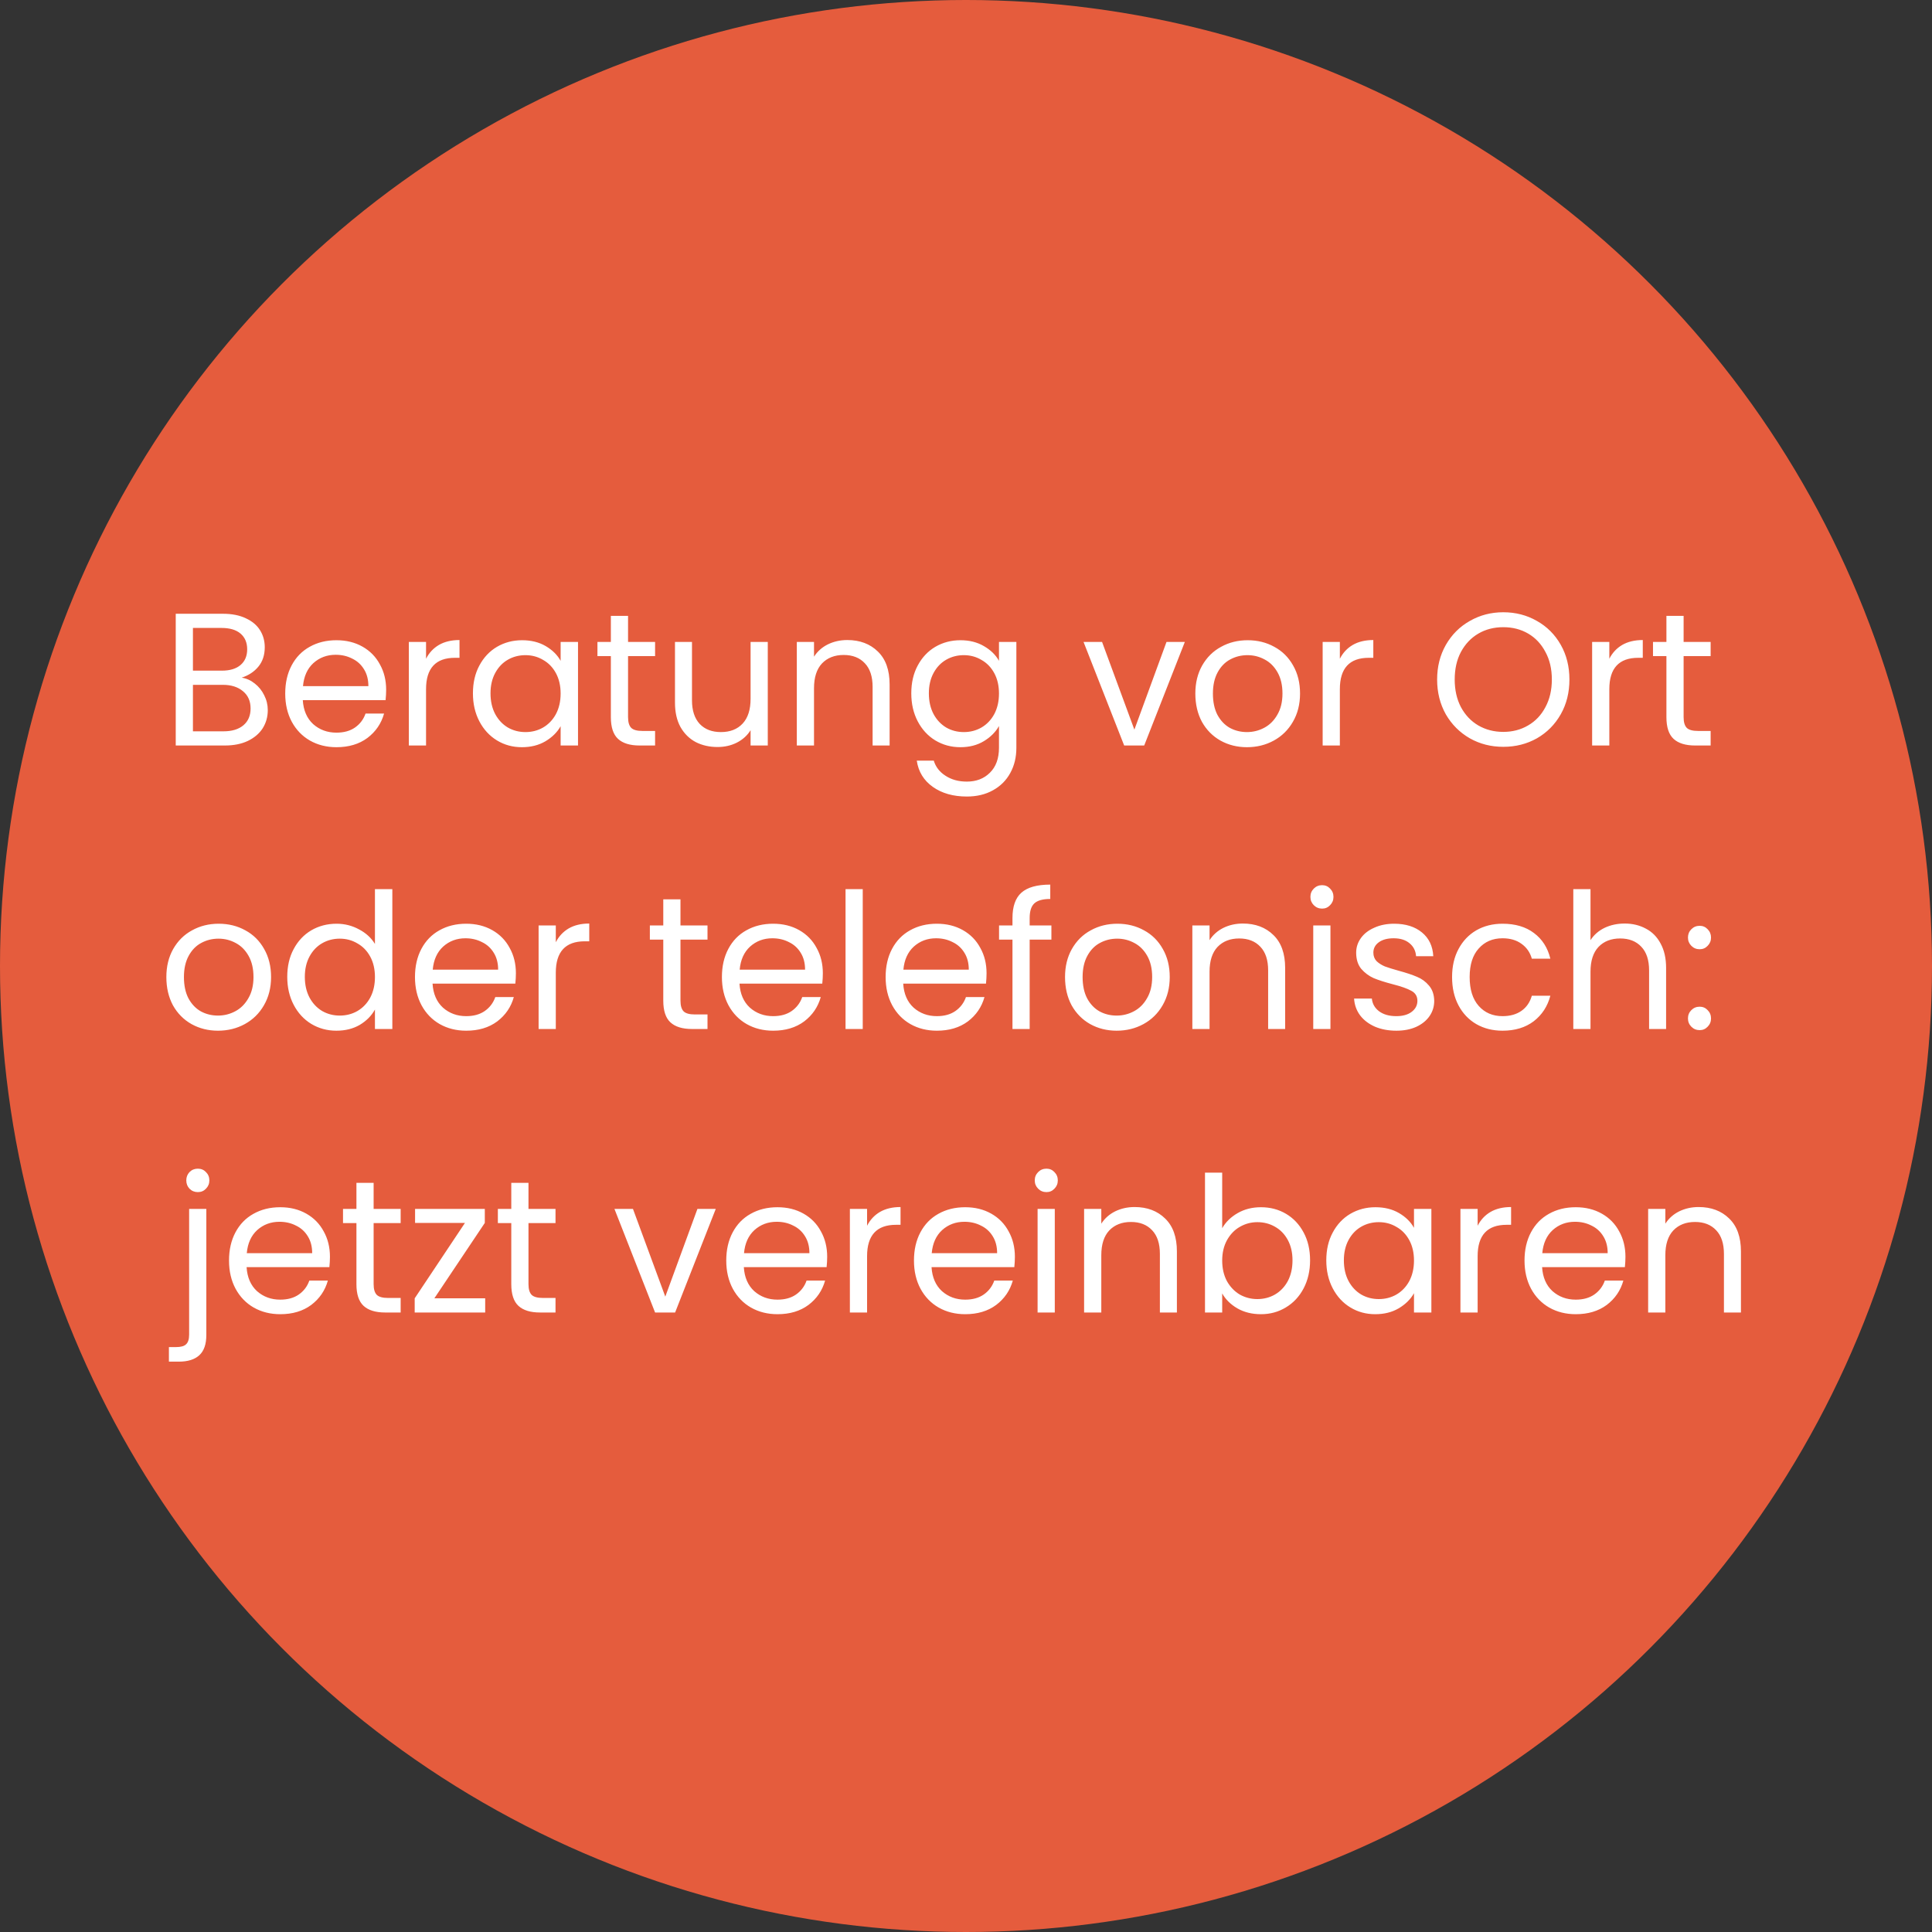 <svg xmlns="http://www.w3.org/2000/svg" width="552" height="552" viewBox="0 0 552 552" fill="none"><rect x="0" y="0" width="552" height="552" fill="#333333" stroke="none"/><circle cx="276" cy="276" r="276" fill="#E55C3D"></circle><path d="M69.057 193.614C70.425 193.83 71.667 194.388 72.783 195.288C73.935 196.188 74.835 197.304 75.483 198.636C76.167 199.968 76.509 201.39 76.509 202.902C76.509 204.81 76.023 206.538 75.051 208.086C74.079 209.598 72.657 210.804 70.785 211.704C68.949 212.568 66.771 213 64.251 213H50.211V175.362H63.711C66.267 175.362 68.445 175.794 70.245 176.658C72.045 177.486 73.395 178.62 74.295 180.06C75.195 181.5 75.645 183.12 75.645 184.92C75.645 187.152 75.033 189.006 73.809 190.482C72.621 191.922 71.037 192.966 69.057 193.614ZM55.125 191.616H63.387C65.691 191.616 67.473 191.076 68.733 189.996C69.993 188.916 70.623 187.422 70.623 185.514C70.623 183.606 69.993 182.112 68.733 181.032C67.473 179.952 65.655 179.412 63.279 179.412H55.125V191.616ZM63.819 208.95C66.267 208.95 68.175 208.374 69.543 207.222C70.911 206.07 71.595 204.468 71.595 202.416C71.595 200.328 70.875 198.69 69.435 197.502C67.995 196.278 66.069 195.666 63.657 195.666H55.125V208.95H63.819ZM110.328 197.07C110.328 198.006 110.274 198.996 110.166 200.04H86.514C86.694 202.956 87.684 205.242 89.484 206.898C91.32 208.518 93.534 209.328 96.126 209.328C98.25 209.328 100.014 208.842 101.418 207.87C102.858 206.862 103.866 205.53 104.442 203.874H109.734C108.942 206.718 107.358 209.04 104.982 210.84C102.606 212.604 99.654 213.486 96.126 213.486C93.318 213.486 90.798 212.856 88.566 211.596C86.37 210.336 84.642 208.554 83.382 206.25C82.122 203.91 81.492 201.21 81.492 198.15C81.492 195.09 82.104 192.408 83.328 190.104C84.552 187.8 86.262 186.036 88.458 184.812C90.69 183.552 93.246 182.922 96.126 182.922C98.934 182.922 101.418 183.534 103.578 184.758C105.738 185.982 107.394 187.674 108.546 189.834C109.734 191.958 110.328 194.37 110.328 197.07ZM105.252 196.044C105.252 194.172 104.838 192.57 104.01 191.238C103.182 189.87 102.048 188.844 100.608 188.16C99.204 187.44 97.638 187.08 95.91 187.08C93.426 187.08 91.302 187.872 89.538 189.456C87.81 191.04 86.82 193.236 86.568 196.044H105.252ZM121.728 188.214C122.592 186.522 123.816 185.208 125.4 184.272C127.02 183.336 128.982 182.868 131.286 182.868V187.944H129.99C124.482 187.944 121.728 190.932 121.728 196.908V213H116.814V183.408H121.728V188.214ZM135.123 198.096C135.123 195.072 135.735 192.426 136.959 190.158C138.183 187.854 139.857 186.072 141.981 184.812C144.141 183.552 146.535 182.922 149.163 182.922C151.755 182.922 154.005 183.48 155.913 184.596C157.821 185.712 159.243 187.116 160.179 188.808V183.408H165.147V213H160.179V207.492C159.207 209.22 157.749 210.66 155.805 211.812C153.897 212.928 151.665 213.486 149.109 213.486C146.481 213.486 144.105 212.838 141.981 211.542C139.857 210.246 138.183 208.428 136.959 206.088C135.735 203.748 135.123 201.084 135.123 198.096ZM160.179 198.15C160.179 195.918 159.729 193.974 158.829 192.318C157.929 190.662 156.705 189.402 155.157 188.538C153.645 187.638 151.971 187.188 150.135 187.188C148.299 187.188 146.625 187.62 145.113 188.484C143.601 189.348 142.395 190.608 141.495 192.264C140.595 193.92 140.145 195.864 140.145 198.096C140.145 200.364 140.595 202.344 141.495 204.036C142.395 205.692 143.601 206.97 145.113 207.87C146.625 208.734 148.299 209.166 150.135 209.166C151.971 209.166 153.645 208.734 155.157 207.87C156.705 206.97 157.929 205.692 158.829 204.036C159.729 202.344 160.179 200.382 160.179 198.15ZM179.445 187.458V204.9C179.445 206.34 179.751 207.366 180.363 207.978C180.975 208.554 182.037 208.842 183.549 208.842H187.167V213H182.739C180.003 213 177.951 212.37 176.583 211.11C175.215 209.85 174.531 207.78 174.531 204.9V187.458H170.697V183.408H174.531V175.956H179.445V183.408H187.167V187.458H179.445ZM219.365 183.408V213H214.451V208.626C213.515 210.138 212.201 211.326 210.509 212.19C208.853 213.018 207.017 213.432 205.001 213.432C202.697 213.432 200.627 212.964 198.791 212.028C196.955 211.056 195.497 209.616 194.417 207.708C193.373 205.8 192.851 203.478 192.851 200.742V183.408H197.711V200.094C197.711 203.01 198.449 205.26 199.925 206.844C201.401 208.392 203.417 209.166 205.973 209.166C208.601 209.166 210.671 208.356 212.183 206.736C213.695 205.116 214.451 202.758 214.451 199.662V183.408H219.365ZM242.08 182.868C245.68 182.868 248.596 183.966 250.828 186.162C253.06 188.322 254.176 191.454 254.176 195.558V213H249.316V196.26C249.316 193.308 248.578 191.058 247.102 189.51C245.626 187.926 243.61 187.134 241.054 187.134C238.462 187.134 236.392 187.944 234.844 189.564C233.332 191.184 232.576 193.542 232.576 196.638V213H227.662V183.408H232.576V187.62C233.548 186.108 234.862 184.938 236.518 184.11C238.21 183.282 240.064 182.868 242.08 182.868ZM274.407 182.922C276.963 182.922 279.195 183.48 281.103 184.596C283.047 185.712 284.487 187.116 285.423 188.808V183.408H290.391V213.648C290.391 216.348 289.815 218.742 288.663 220.83C287.511 222.954 285.855 224.61 283.695 225.798C281.571 226.986 279.087 227.58 276.243 227.58C272.355 227.58 269.115 226.662 266.523 224.826C263.931 222.99 262.401 220.488 261.933 217.32H266.793C267.333 219.12 268.449 220.56 270.141 221.64C271.833 222.756 273.867 223.314 276.243 223.314C278.943 223.314 281.139 222.468 282.831 220.776C284.559 219.084 285.423 216.708 285.423 213.648V207.438C284.451 209.166 283.011 210.606 281.103 211.758C279.195 212.91 276.963 213.486 274.407 213.486C271.779 213.486 269.385 212.838 267.225 211.542C265.101 210.246 263.427 208.428 262.203 206.088C260.979 203.748 260.367 201.084 260.367 198.096C260.367 195.072 260.979 192.426 262.203 190.158C263.427 187.854 265.101 186.072 267.225 184.812C269.385 183.552 271.779 182.922 274.407 182.922ZM285.423 198.15C285.423 195.918 284.973 193.974 284.073 192.318C283.173 190.662 281.949 189.402 280.401 188.538C278.889 187.638 277.215 187.188 275.379 187.188C273.543 187.188 271.869 187.62 270.357 188.484C268.845 189.348 267.639 190.608 266.739 192.264C265.839 193.92 265.389 195.864 265.389 198.096C265.389 200.364 265.839 202.344 266.739 204.036C267.639 205.692 268.845 206.97 270.357 207.87C271.869 208.734 273.543 209.166 275.379 209.166C277.215 209.166 278.889 208.734 280.401 207.87C281.949 206.97 283.173 205.692 284.073 204.036C284.973 202.344 285.423 200.382 285.423 198.15ZM324.108 208.464L333.288 183.408H338.526L326.916 213H321.192L309.582 183.408H314.874L324.108 208.464ZM356.267 213.486C353.495 213.486 350.975 212.856 348.707 211.596C346.475 210.336 344.711 208.554 343.415 206.25C342.155 203.91 341.525 201.21 341.525 198.15C341.525 195.126 342.173 192.462 343.469 190.158C344.801 187.818 346.601 186.036 348.869 184.812C351.137 183.552 353.675 182.922 356.483 182.922C359.291 182.922 361.829 183.552 364.097 184.812C366.365 186.036 368.147 187.8 369.443 190.104C370.775 192.408 371.441 195.09 371.441 198.15C371.441 201.21 370.757 203.91 369.389 206.25C368.057 208.554 366.239 210.336 363.935 211.596C361.631 212.856 359.075 213.486 356.267 213.486ZM356.267 209.166C358.031 209.166 359.687 208.752 361.235 207.924C362.783 207.096 364.025 205.854 364.961 204.198C365.933 202.542 366.419 200.526 366.419 198.15C366.419 195.774 365.951 193.758 365.015 192.102C364.079 190.446 362.855 189.222 361.343 188.43C359.831 187.602 358.193 187.188 356.429 187.188C354.629 187.188 352.973 187.602 351.461 188.43C349.985 189.222 348.797 190.446 347.897 192.102C346.997 193.758 346.547 195.774 346.547 198.15C346.547 200.562 346.979 202.596 347.843 204.252C348.743 205.908 349.931 207.15 351.407 207.978C352.883 208.77 354.503 209.166 356.267 209.166ZM382.816 188.214C383.68 186.522 384.904 185.208 386.488 184.272C388.108 183.336 390.07 182.868 392.374 182.868V187.944H391.078C385.57 187.944 382.816 190.932 382.816 196.908V213H377.902V183.408H382.816V188.214ZM429.507 213.378C426.015 213.378 422.829 212.568 419.949 210.948C417.069 209.292 414.783 207.006 413.091 204.09C411.435 201.138 410.607 197.826 410.607 194.154C410.607 190.482 411.435 187.188 413.091 184.272C414.783 181.32 417.069 179.034 419.949 177.414C422.829 175.758 426.015 174.93 429.507 174.93C433.035 174.93 436.239 175.758 439.119 177.414C441.999 179.034 444.267 181.302 445.923 184.218C447.579 187.134 448.407 190.446 448.407 194.154C448.407 197.862 447.579 201.174 445.923 204.09C444.267 207.006 441.999 209.292 439.119 210.948C436.239 212.568 433.035 213.378 429.507 213.378ZM429.507 209.112C432.135 209.112 434.493 208.5 436.581 207.276C438.705 206.052 440.361 204.306 441.549 202.038C442.773 199.77 443.385 197.142 443.385 194.154C443.385 191.13 442.773 188.502 441.549 186.27C440.361 184.002 438.723 182.256 436.635 181.032C434.547 179.808 432.171 179.196 429.507 179.196C426.843 179.196 424.467 179.808 422.379 181.032C420.291 182.256 418.635 184.002 417.411 186.27C416.223 188.502 415.629 191.13 415.629 194.154C415.629 197.142 416.223 199.77 417.411 202.038C418.635 204.306 420.291 206.052 422.379 207.276C424.503 208.5 426.879 209.112 429.507 209.112ZM459.808 188.214C460.672 186.522 461.896 185.208 463.48 184.272C465.1 183.336 467.062 182.868 469.366 182.868V187.944H468.07C462.562 187.944 459.808 190.932 459.808 196.908V213H454.894V183.408H459.808V188.214ZM481.033 187.458V204.9C481.033 206.34 481.339 207.366 481.951 207.978C482.563 208.554 483.625 208.842 485.137 208.842H488.755V213H484.327C481.591 213 479.539 212.37 478.171 211.11C476.803 209.85 476.119 207.78 476.119 204.9V187.458H472.285V183.408H476.119V175.956H481.033V183.408H488.755V187.458H481.033ZM62.273 294.486C59.501 294.486 56.981 293.856 54.713 292.596C52.481 291.336 50.717 289.554 49.421 287.25C48.161 284.91 47.531 282.21 47.531 279.15C47.531 276.126 48.179 273.462 49.475 271.158C50.807 268.818 52.607 267.036 54.875 265.812C57.143 264.552 59.681 263.922 62.489 263.922C65.297 263.922 67.835 264.552 70.103 265.812C72.371 267.036 74.153 268.8 75.449 271.104C76.781 273.408 77.447 276.09 77.447 279.15C77.447 282.21 76.763 284.91 75.395 287.25C74.063 289.554 72.245 291.336 69.941 292.596C67.637 293.856 65.081 294.486 62.273 294.486ZM62.273 290.166C64.037 290.166 65.693 289.752 67.241 288.924C68.789 288.096 70.031 286.854 70.967 285.198C71.939 283.542 72.425 281.526 72.425 279.15C72.425 276.774 71.957 274.758 71.021 273.102C70.085 271.446 68.861 270.222 67.349 269.43C65.837 268.602 64.199 268.188 62.435 268.188C60.635 268.188 58.979 268.602 57.467 269.43C55.991 270.222 54.803 271.446 53.903 273.102C53.003 274.758 52.553 276.774 52.553 279.15C52.553 281.562 52.985 283.596 53.849 285.252C54.749 286.908 55.937 288.15 57.413 288.978C58.889 289.77 60.509 290.166 62.273 290.166ZM82.072 279.096C82.072 276.072 82.684 273.426 83.908 271.158C85.132 268.854 86.806 267.072 88.93 265.812C91.09 264.552 93.502 263.922 96.166 263.922C98.47 263.922 100.612 264.462 102.592 265.542C104.572 266.586 106.084 267.972 107.128 269.7V254.04H112.096V294H107.128V288.438C106.156 290.202 104.716 291.66 102.808 292.812C100.9 293.928 98.668 294.486 96.112 294.486C93.484 294.486 91.09 293.838 88.93 292.542C86.806 291.246 85.132 289.428 83.908 287.088C82.684 284.748 82.072 282.084 82.072 279.096ZM107.128 279.15C107.128 276.918 106.678 274.974 105.778 273.318C104.878 271.662 103.654 270.402 102.106 269.538C100.594 268.638 98.92 268.188 97.084 268.188C95.248 268.188 93.574 268.62 92.062 269.484C90.55 270.348 89.344 271.608 88.444 273.264C87.544 274.92 87.094 276.864 87.094 279.096C87.094 281.364 87.544 283.344 88.444 285.036C89.344 286.692 90.55 287.97 92.062 288.87C93.574 289.734 95.248 290.166 97.084 290.166C98.92 290.166 100.594 289.734 102.106 288.87C103.654 287.97 104.878 286.692 105.778 285.036C106.678 283.344 107.128 281.382 107.128 279.15ZM147.4 278.07C147.4 279.006 147.346 279.996 147.238 281.04H123.586C123.766 283.956 124.756 286.242 126.556 287.898C128.392 289.518 130.606 290.328 133.198 290.328C135.322 290.328 137.086 289.842 138.49 288.87C139.93 287.862 140.938 286.53 141.514 284.874H146.806C146.014 287.718 144.43 290.04 142.054 291.84C139.678 293.604 136.726 294.486 133.198 294.486C130.39 294.486 127.87 293.856 125.638 292.596C123.442 291.336 121.714 289.554 120.454 287.25C119.194 284.91 118.564 282.21 118.564 279.15C118.564 276.09 119.176 273.408 120.4 271.104C121.624 268.8 123.334 267.036 125.53 265.812C127.762 264.552 130.318 263.922 133.198 263.922C136.006 263.922 138.49 264.534 140.65 265.758C142.81 266.982 144.466 268.674 145.618 270.834C146.806 272.958 147.4 275.37 147.4 278.07ZM142.324 277.044C142.324 275.172 141.91 273.57 141.082 272.238C140.254 270.87 139.12 269.844 137.68 269.16C136.276 268.44 134.71 268.08 132.982 268.08C130.498 268.08 128.374 268.872 126.61 270.456C124.882 272.04 123.892 274.236 123.64 277.044H142.324ZM158.801 269.214C159.665 267.522 160.889 266.208 162.473 265.272C164.093 264.336 166.055 263.868 168.359 263.868V268.944H167.063C161.555 268.944 158.801 271.932 158.801 277.908V294H153.887V264.408H158.801V269.214ZM194.422 268.458V285.9C194.422 287.34 194.728 288.366 195.34 288.978C195.952 289.554 197.014 289.842 198.526 289.842H202.144V294H197.716C194.98 294 192.928 293.37 191.56 292.11C190.192 290.85 189.508 288.78 189.508 285.9V268.458H185.674V264.408H189.508V256.956H194.422V264.408H202.144V268.458H194.422ZM235.097 278.07C235.097 279.006 235.043 279.996 234.935 281.04H211.283C211.463 283.956 212.453 286.242 214.253 287.898C216.089 289.518 218.303 290.328 220.895 290.328C223.019 290.328 224.783 289.842 226.187 288.87C227.627 287.862 228.635 286.53 229.211 284.874H234.503C233.711 287.718 232.127 290.04 229.751 291.84C227.375 293.604 224.423 294.486 220.895 294.486C218.087 294.486 215.567 293.856 213.335 292.596C211.139 291.336 209.411 289.554 208.151 287.25C206.891 284.91 206.261 282.21 206.261 279.15C206.261 276.09 206.873 273.408 208.097 271.104C209.321 268.8 211.031 267.036 213.227 265.812C215.459 264.552 218.015 263.922 220.895 263.922C223.703 263.922 226.187 264.534 228.347 265.758C230.507 266.982 232.163 268.674 233.315 270.834C234.503 272.958 235.097 275.37 235.097 278.07ZM230.021 277.044C230.021 275.172 229.607 273.57 228.779 272.238C227.951 270.87 226.817 269.844 225.377 269.16C223.973 268.44 222.407 268.08 220.679 268.08C218.195 268.08 216.071 268.872 214.307 270.456C212.579 272.04 211.589 274.236 211.337 277.044H230.021ZM246.498 254.04V294H241.584V254.04H246.498ZM281.873 278.07C281.873 279.006 281.819 279.996 281.711 281.04H258.059C258.239 283.956 259.229 286.242 261.029 287.898C262.865 289.518 265.079 290.328 267.671 290.328C269.795 290.328 271.559 289.842 272.963 288.87C274.403 287.862 275.411 286.53 275.987 284.874H281.279C280.487 287.718 278.903 290.04 276.527 291.84C274.151 293.604 271.199 294.486 267.671 294.486C264.863 294.486 262.343 293.856 260.111 292.596C257.915 291.336 256.187 289.554 254.927 287.25C253.667 284.91 253.037 282.21 253.037 279.15C253.037 276.09 253.649 273.408 254.873 271.104C256.097 268.8 257.807 267.036 260.003 265.812C262.235 264.552 264.791 263.922 267.671 263.922C270.479 263.922 272.963 264.534 275.123 265.758C277.283 266.982 278.939 268.674 280.091 270.834C281.279 272.958 281.873 275.37 281.873 278.07ZM276.797 277.044C276.797 275.172 276.383 273.57 275.555 272.238C274.727 270.87 273.593 269.844 272.153 269.16C270.749 268.44 269.183 268.08 267.455 268.08C264.971 268.08 262.847 268.872 261.083 270.456C259.355 272.04 258.365 274.236 258.113 277.044H276.797ZM300.401 268.458H294.191V294H289.277V268.458H285.443V264.408H289.277V262.302C289.277 258.99 290.123 256.578 291.815 255.066C293.543 253.518 296.297 252.744 300.077 252.744V256.848C297.917 256.848 296.387 257.28 295.487 258.144C294.623 258.972 294.191 260.358 294.191 262.302V264.408H300.401V268.458ZM319.037 294.486C316.265 294.486 313.745 293.856 311.477 292.596C309.245 291.336 307.481 289.554 306.185 287.25C304.925 284.91 304.295 282.21 304.295 279.15C304.295 276.126 304.943 273.462 306.239 271.158C307.571 268.818 309.371 267.036 311.639 265.812C313.907 264.552 316.445 263.922 319.253 263.922C322.061 263.922 324.599 264.552 326.867 265.812C329.135 267.036 330.917 268.8 332.213 271.104C333.545 273.408 334.211 276.09 334.211 279.15C334.211 282.21 333.527 284.91 332.159 287.25C330.827 289.554 329.009 291.336 326.705 292.596C324.401 293.856 321.845 294.486 319.037 294.486ZM319.037 290.166C320.801 290.166 322.457 289.752 324.005 288.924C325.553 288.096 326.795 286.854 327.731 285.198C328.703 283.542 329.189 281.526 329.189 279.15C329.189 276.774 328.721 274.758 327.785 273.102C326.849 271.446 325.625 270.222 324.113 269.43C322.601 268.602 320.963 268.188 319.199 268.188C317.399 268.188 315.743 268.602 314.231 269.43C312.755 270.222 311.567 271.446 310.667 273.102C309.767 274.758 309.317 276.774 309.317 279.15C309.317 281.562 309.749 283.596 310.613 285.252C311.513 286.908 312.701 288.15 314.177 288.978C315.653 289.77 317.273 290.166 319.037 290.166ZM355.09 263.868C358.69 263.868 361.606 264.966 363.838 267.162C366.07 269.322 367.186 272.454 367.186 276.558V294H362.326V277.26C362.326 274.308 361.588 272.058 360.112 270.51C358.636 268.926 356.62 268.134 354.064 268.134C351.472 268.134 349.402 268.944 347.854 270.564C346.342 272.184 345.586 274.542 345.586 277.638V294H340.672V264.408H345.586V268.62C346.558 267.108 347.872 265.938 349.528 265.11C351.22 264.282 353.074 263.868 355.09 263.868ZM377.751 259.602C376.815 259.602 376.023 259.278 375.375 258.63C374.727 257.982 374.403 257.19 374.403 256.254C374.403 255.318 374.727 254.526 375.375 253.878C376.023 253.23 376.815 252.906 377.751 252.906C378.651 252.906 379.407 253.23 380.019 253.878C380.667 254.526 380.991 255.318 380.991 256.254C380.991 257.19 380.667 257.982 380.019 258.63C379.407 259.278 378.651 259.602 377.751 259.602ZM380.127 264.408V294H375.213V264.408H380.127ZM398.978 294.486C396.71 294.486 394.676 294.108 392.876 293.352C391.076 292.56 389.654 291.48 388.61 290.112C387.566 288.708 386.99 287.106 386.882 285.306H391.958C392.102 286.782 392.786 287.988 394.01 288.924C395.27 289.86 396.908 290.328 398.924 290.328C400.796 290.328 402.272 289.914 403.352 289.086C404.432 288.258 404.972 287.214 404.972 285.954C404.972 284.658 404.396 283.704 403.244 283.092C402.092 282.444 400.31 281.814 397.898 281.202C395.702 280.626 393.902 280.05 392.498 279.474C391.13 278.862 389.942 277.98 388.934 276.828C387.962 275.64 387.476 274.092 387.476 272.184C387.476 270.672 387.926 269.286 388.826 268.026C389.726 266.766 391.004 265.776 392.66 265.056C394.316 264.3 396.206 263.922 398.33 263.922C401.606 263.922 404.252 264.75 406.268 266.406C408.284 268.062 409.364 270.33 409.508 273.21H404.594C404.486 271.662 403.856 270.42 402.704 269.484C401.588 268.548 400.076 268.08 398.168 268.08C396.404 268.08 395 268.458 393.956 269.214C392.912 269.97 392.39 270.96 392.39 272.184C392.39 273.156 392.696 273.966 393.308 274.614C393.956 275.226 394.748 275.73 395.684 276.126C396.656 276.486 397.988 276.9 399.68 277.368C401.804 277.944 403.532 278.52 404.864 279.096C406.196 279.636 407.33 280.464 408.266 281.58C409.238 282.696 409.742 284.154 409.778 285.954C409.778 287.574 409.328 289.032 408.428 290.328C407.528 291.624 406.25 292.65 404.594 293.406C402.974 294.126 401.102 294.486 398.978 294.486ZM414.879 279.15C414.879 276.09 415.491 273.426 416.715 271.158C417.939 268.854 419.631 267.072 421.791 265.812C423.987 264.552 426.489 263.922 429.297 263.922C432.933 263.922 435.921 264.804 438.261 266.568C440.637 268.332 442.203 270.78 442.959 273.912H437.667C437.163 272.112 436.173 270.69 434.697 269.646C433.257 268.602 431.457 268.08 429.297 268.08C426.489 268.08 424.221 269.052 422.493 270.996C420.765 272.904 419.901 275.622 419.901 279.15C419.901 282.714 420.765 285.468 422.493 287.412C424.221 289.356 426.489 290.328 429.297 290.328C431.457 290.328 433.257 289.824 434.697 288.816C436.137 287.808 437.127 286.368 437.667 284.496H442.959C442.167 287.52 440.583 289.95 438.207 291.786C435.831 293.586 432.861 294.486 429.297 294.486C426.489 294.486 423.987 293.856 421.791 292.596C419.631 291.336 417.939 289.554 416.715 287.25C415.491 284.946 414.879 282.246 414.879 279.15ZM464.203 263.868C466.435 263.868 468.451 264.354 470.251 265.326C472.051 266.262 473.455 267.684 474.463 269.592C475.507 271.5 476.029 273.822 476.029 276.558V294H471.169V277.26C471.169 274.308 470.431 272.058 468.955 270.51C467.479 268.926 465.463 268.134 462.907 268.134C460.315 268.134 458.245 268.944 456.697 270.564C455.185 272.184 454.429 274.542 454.429 277.638V294H449.515V254.04H454.429V268.62C455.401 267.108 456.733 265.938 458.425 265.11C460.153 264.282 462.079 263.868 464.203 263.868ZM485.622 294.324C484.686 294.324 483.894 294 483.246 293.352C482.598 292.704 482.274 291.912 482.274 290.976C482.274 290.04 482.598 289.248 483.246 288.6C483.894 287.952 484.686 287.628 485.622 287.628C486.522 287.628 487.278 287.952 487.89 288.6C488.538 289.248 488.862 290.04 488.862 290.976C488.862 291.912 488.538 292.704 487.89 293.352C487.278 294 486.522 294.324 485.622 294.324ZM485.622 271.212C484.686 271.212 483.894 270.888 483.246 270.24C482.598 269.592 482.274 268.8 482.274 267.864C482.274 266.928 482.598 266.136 483.246 265.488C483.894 264.84 484.686 264.516 485.622 264.516C486.522 264.516 487.278 264.84 487.89 265.488C488.538 266.136 488.862 266.928 488.862 267.864C488.862 268.8 488.538 269.592 487.89 270.24C487.278 270.888 486.522 271.212 485.622 271.212ZM56.522 340.602C55.586 340.602 54.794 340.278 54.146 339.63C53.534 338.982 53.228 338.19 53.228 337.254C53.228 336.318 53.534 335.526 54.146 334.878C54.794 334.23 55.586 333.906 56.522 333.906C57.458 333.906 58.232 334.23 58.844 334.878C59.492 335.526 59.816 336.318 59.816 337.254C59.816 338.19 59.492 338.982 58.844 339.63C58.232 340.278 57.458 340.602 56.522 340.602ZM58.952 381.426C58.952 384.054 58.286 385.98 56.954 387.204C55.622 388.428 53.678 389.04 51.122 389.04H48.26V384.882H50.312C51.68 384.882 52.634 384.612 53.174 384.072C53.75 383.532 54.038 382.614 54.038 381.318V345.408H58.952V381.426ZM94.27 359.07C94.27 360.006 94.216 360.996 94.108 362.04H70.456C70.636 364.956 71.626 367.242 73.426 368.898C75.262 370.518 77.476 371.328 80.068 371.328C82.192 371.328 83.956 370.842 85.36 369.87C86.8 368.862 87.808 367.53 88.384 365.874H93.676C92.884 368.718 91.3 371.04 88.924 372.84C86.548 374.604 83.596 375.486 80.068 375.486C77.26 375.486 74.74 374.856 72.508 373.596C70.312 372.336 68.584 370.554 67.324 368.25C66.064 365.91 65.434 363.21 65.434 360.15C65.434 357.09 66.046 354.408 67.27 352.104C68.494 349.8 70.204 348.036 72.4 346.812C74.632 345.552 77.188 344.922 80.068 344.922C82.876 344.922 85.36 345.534 87.52 346.758C89.68 347.982 91.336 349.674 92.488 351.834C93.676 353.958 94.27 356.37 94.27 359.07ZM89.194 358.044C89.194 356.172 88.78 354.57 87.952 353.238C87.124 351.87 85.99 350.844 84.55 350.16C83.146 349.44 81.58 349.08 79.852 349.08C77.368 349.08 75.244 349.872 73.48 351.456C71.752 353.04 70.762 355.236 70.51 358.044H89.194ZM106.751 349.458V366.9C106.751 368.34 107.057 369.366 107.669 369.978C108.281 370.554 109.343 370.842 110.855 370.842H114.473V375H110.045C107.309 375 105.257 374.37 103.889 373.11C102.521 371.85 101.837 369.78 101.837 366.9V349.458H98.003V345.408H101.837V337.956H106.751V345.408H114.473V349.458H106.751ZM124.099 370.95H138.625V375H118.483V370.95L132.847 349.404H118.591V345.408H138.517V349.404L124.099 370.95ZM150.995 349.458V366.9C150.995 368.34 151.301 369.366 151.913 369.978C152.525 370.554 153.587 370.842 155.099 370.842H158.717V375H154.289C151.553 375 149.501 374.37 148.133 373.11C146.765 371.85 146.081 369.78 146.081 366.9V349.458H142.247V345.408H146.081V337.956H150.995V345.408H158.717V349.458H150.995ZM190.083 370.464L199.263 345.408H204.501L192.891 375H187.167L175.557 345.408H180.849L190.083 370.464ZM236.337 359.07C236.337 360.006 236.283 360.996 236.175 362.04H212.523C212.703 364.956 213.693 367.242 215.493 368.898C217.329 370.518 219.543 371.328 222.135 371.328C224.259 371.328 226.023 370.842 227.427 369.87C228.867 368.862 229.875 367.53 230.451 365.874H235.743C234.951 368.718 233.367 371.04 230.991 372.84C228.615 374.604 225.663 375.486 222.135 375.486C219.327 375.486 216.807 374.856 214.575 373.596C212.379 372.336 210.651 370.554 209.391 368.25C208.131 365.91 207.501 363.21 207.501 360.15C207.501 357.09 208.113 354.408 209.337 352.104C210.561 349.8 212.271 348.036 214.467 346.812C216.699 345.552 219.255 344.922 222.135 344.922C224.943 344.922 227.427 345.534 229.587 346.758C231.747 347.982 233.403 349.674 234.555 351.834C235.743 353.958 236.337 356.37 236.337 359.07ZM231.261 358.044C231.261 356.172 230.847 354.57 230.019 353.238C229.191 351.87 228.057 350.844 226.617 350.16C225.213 349.44 223.647 349.08 221.919 349.08C219.435 349.08 217.311 349.872 215.547 351.456C213.819 353.04 212.829 355.236 212.577 358.044H231.261ZM247.737 350.214C248.601 348.522 249.825 347.208 251.409 346.272C253.029 345.336 254.991 344.868 257.295 344.868V349.944H255.999C250.491 349.944 247.737 352.932 247.737 358.908V375H242.823V345.408H247.737V350.214ZM289.968 359.07C289.968 360.006 289.914 360.996 289.806 362.04H266.154C266.334 364.956 267.324 367.242 269.124 368.898C270.96 370.518 273.174 371.328 275.766 371.328C277.89 371.328 279.654 370.842 281.058 369.87C282.498 368.862 283.506 367.53 284.082 365.874H289.374C288.582 368.718 286.998 371.04 284.622 372.84C282.246 374.604 279.294 375.486 275.766 375.486C272.958 375.486 270.438 374.856 268.206 373.596C266.01 372.336 264.282 370.554 263.022 368.25C261.762 365.91 261.132 363.21 261.132 360.15C261.132 357.09 261.744 354.408 262.968 352.104C264.192 349.8 265.902 348.036 268.098 346.812C270.33 345.552 272.886 344.922 275.766 344.922C278.574 344.922 281.058 345.534 283.218 346.758C285.378 347.982 287.034 349.674 288.186 351.834C289.374 353.958 289.968 356.37 289.968 359.07ZM284.892 358.044C284.892 356.172 284.478 354.57 283.65 353.238C282.822 351.87 281.688 350.844 280.248 350.16C278.844 349.44 277.278 349.08 275.55 349.08C273.066 349.08 270.942 349.872 269.178 351.456C267.45 353.04 266.46 355.236 266.208 358.044H284.892ZM298.992 340.602C298.056 340.602 297.264 340.278 296.616 339.63C295.968 338.982 295.644 338.19 295.644 337.254C295.644 336.318 295.968 335.526 296.616 334.878C297.264 334.23 298.056 333.906 298.992 333.906C299.892 333.906 300.648 334.23 301.26 334.878C301.908 335.526 302.232 336.318 302.232 337.254C302.232 338.19 301.908 338.982 301.26 339.63C300.648 340.278 299.892 340.602 298.992 340.602ZM301.368 345.408V375H296.454V345.408H301.368ZM324.161 344.868C327.761 344.868 330.677 345.966 332.909 348.162C335.141 350.322 336.257 353.454 336.257 357.558V375H331.397V358.26C331.397 355.308 330.659 353.058 329.183 351.51C327.707 349.926 325.691 349.134 323.135 349.134C320.543 349.134 318.473 349.944 316.925 351.564C315.413 353.184 314.657 355.542 314.657 358.638V375H309.743V345.408H314.657V349.62C315.629 348.108 316.943 346.938 318.599 346.11C320.291 345.282 322.145 344.868 324.161 344.868ZM349.198 350.916C350.206 349.152 351.682 347.712 353.626 346.596C355.57 345.48 357.784 344.922 360.268 344.922C362.932 344.922 365.326 345.552 367.45 346.812C369.574 348.072 371.248 349.854 372.472 352.158C373.696 354.426 374.308 357.072 374.308 360.096C374.308 363.084 373.696 365.748 372.472 368.088C371.248 370.428 369.556 372.246 367.396 373.542C365.272 374.838 362.896 375.486 360.268 375.486C357.712 375.486 355.462 374.928 353.518 373.812C351.61 372.696 350.17 371.274 349.198 369.546V375H344.284V335.04H349.198V350.916ZM369.286 360.096C369.286 357.864 368.836 355.92 367.936 354.264C367.036 352.608 365.812 351.348 364.264 350.484C362.752 349.62 361.078 349.188 359.242 349.188C357.442 349.188 355.768 349.638 354.22 350.538C352.708 351.402 351.484 352.68 350.548 354.372C349.648 356.028 349.198 357.954 349.198 360.15C349.198 362.382 349.648 364.344 350.548 366.036C351.484 367.692 352.708 368.97 354.22 369.87C355.768 370.734 357.442 371.166 359.242 371.166C361.078 371.166 362.752 370.734 364.264 369.87C365.812 368.97 367.036 367.692 367.936 366.036C368.836 364.344 369.286 362.364 369.286 360.096ZM378.94 360.096C378.94 357.072 379.552 354.426 380.776 352.158C382 349.854 383.674 348.072 385.798 346.812C387.958 345.552 390.352 344.922 392.98 344.922C395.572 344.922 397.822 345.48 399.73 346.596C401.638 347.712 403.06 349.116 403.996 350.808V345.408H408.964V375H403.996V369.492C403.024 371.22 401.566 372.66 399.622 373.812C397.714 374.928 395.482 375.486 392.926 375.486C390.298 375.486 387.922 374.838 385.798 373.542C383.674 372.246 382 370.428 380.776 368.088C379.552 365.748 378.94 363.084 378.94 360.096ZM403.996 360.15C403.996 357.918 403.546 355.974 402.646 354.318C401.746 352.662 400.522 351.402 398.974 350.538C397.462 349.638 395.788 349.188 393.952 349.188C392.116 349.188 390.442 349.62 388.93 350.484C387.418 351.348 386.212 352.608 385.312 354.264C384.412 355.92 383.962 357.864 383.962 360.096C383.962 362.364 384.412 364.344 385.312 366.036C386.212 367.692 387.418 368.97 388.93 369.87C390.442 370.734 392.116 371.166 393.952 371.166C395.788 371.166 397.462 370.734 398.974 369.87C400.522 368.97 401.746 367.692 402.646 366.036C403.546 364.344 403.996 362.382 403.996 360.15ZM422.182 350.214C423.046 348.522 424.27 347.208 425.854 346.272C427.474 345.336 429.436 344.868 431.74 344.868V349.944H430.444C424.936 349.944 422.182 352.932 422.182 358.908V375H417.268V345.408H422.182V350.214ZM464.413 359.07C464.413 360.006 464.359 360.996 464.251 362.04H440.599C440.779 364.956 441.769 367.242 443.569 368.898C445.405 370.518 447.619 371.328 450.211 371.328C452.335 371.328 454.099 370.842 455.503 369.87C456.943 368.862 457.951 367.53 458.527 365.874H463.819C463.027 368.718 461.443 371.04 459.067 372.84C456.691 374.604 453.739 375.486 450.211 375.486C447.403 375.486 444.883 374.856 442.651 373.596C440.455 372.336 438.727 370.554 437.467 368.25C436.207 365.91 435.577 363.21 435.577 360.15C435.577 357.09 436.189 354.408 437.413 352.104C438.637 349.8 440.347 348.036 442.543 346.812C444.775 345.552 447.331 344.922 450.211 344.922C453.019 344.922 455.503 345.534 457.663 346.758C459.823 347.982 461.479 349.674 462.631 351.834C463.819 353.958 464.413 356.37 464.413 359.07ZM459.337 358.044C459.337 356.172 458.923 354.57 458.095 353.238C457.267 351.87 456.133 350.844 454.693 350.16C453.289 349.44 451.723 349.08 449.995 349.08C447.511 349.08 445.387 349.872 443.623 351.456C441.895 353.04 440.905 355.236 440.653 358.044H459.337ZM485.317 344.868C488.917 344.868 491.833 345.966 494.065 348.162C496.297 350.322 497.413 353.454 497.413 357.558V375H492.553V358.26C492.553 355.308 491.815 353.058 490.339 351.51C488.863 349.926 486.847 349.134 484.291 349.134C481.699 349.134 479.629 349.944 478.081 351.564C476.569 353.184 475.813 355.542 475.813 358.638V375H470.899V345.408H475.813V349.62C476.785 348.108 478.099 346.938 479.755 346.11C481.447 345.282 483.301 344.868 485.317 344.868Z" fill="white"></path></svg>
